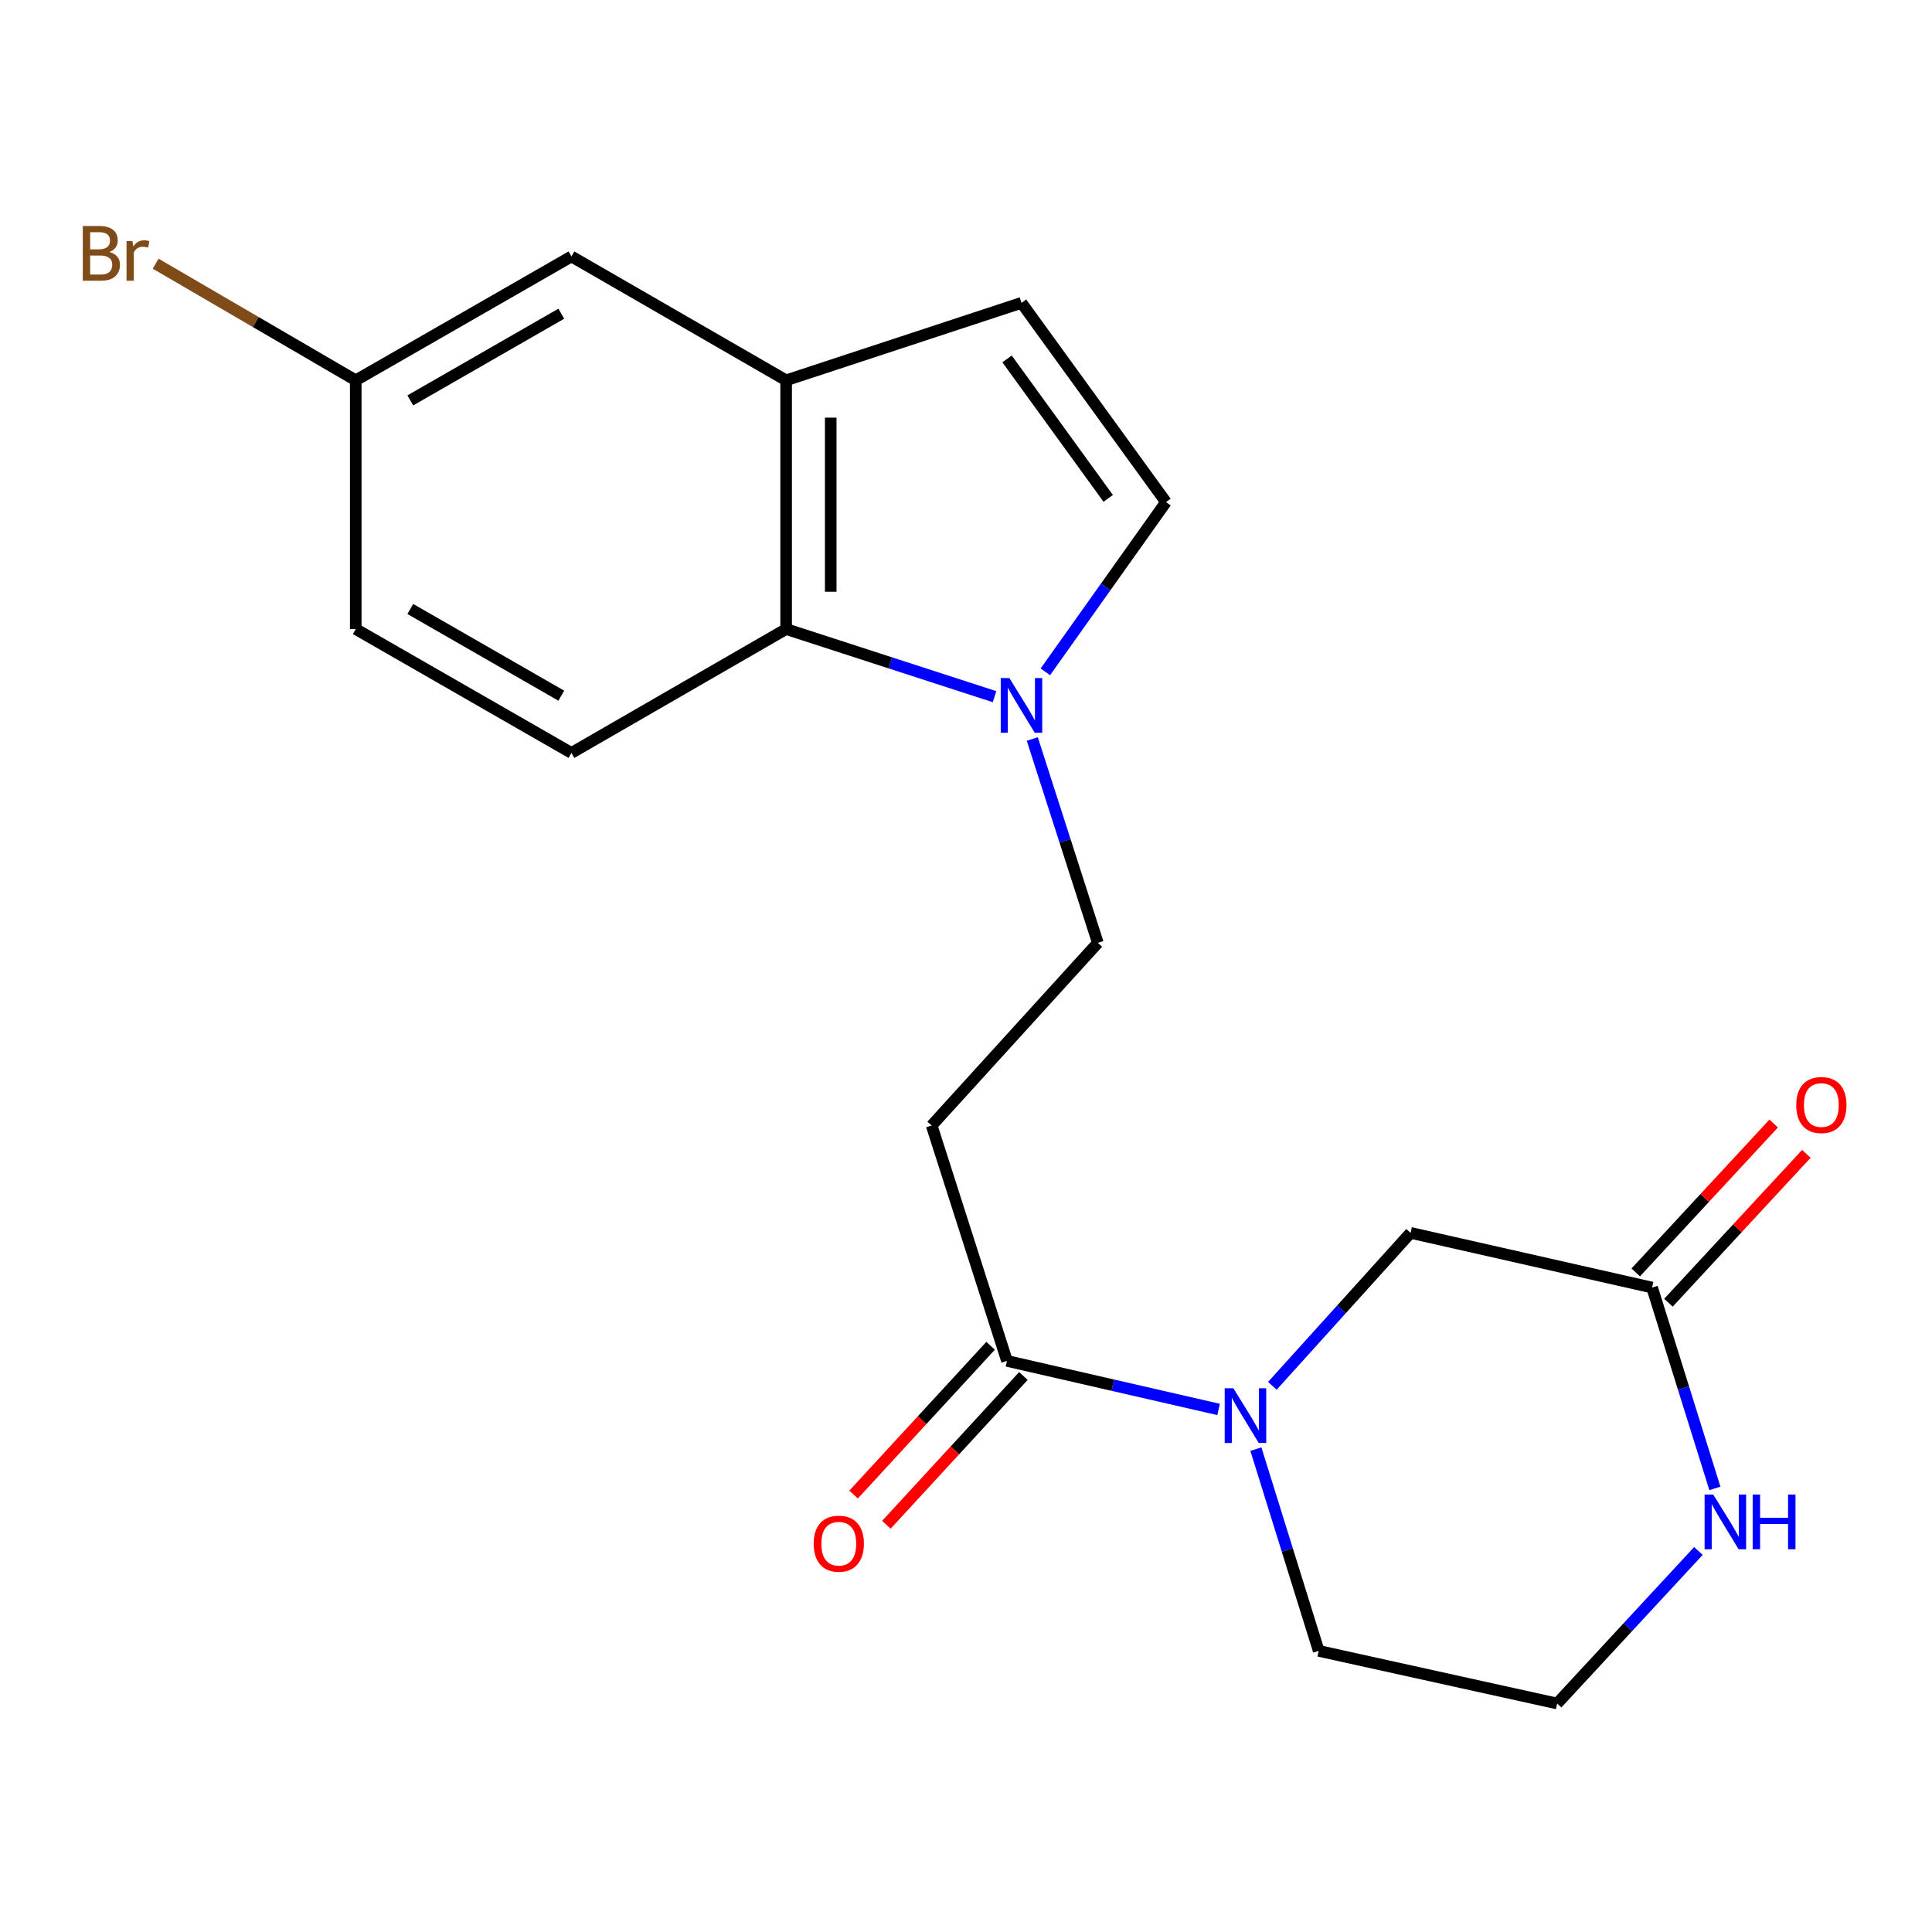 <?xml version='1.0' encoding='iso-8859-1'?>
<svg version='1.1' baseProfile='full'
              xmlns='http://www.w3.org/2000/svg'
                      xmlns:rdkit='http://www.rdkit.org/xml'
                      xmlns:xlink='http://www.w3.org/1999/xlink'
                  xml:space='preserve'
width='1000px' height='1000px' viewBox='0 0 1000 1000'>
<!-- END OF HEADER -->
<rect style='opacity:1.0;fill:#FFFFFF;stroke:none' width='1000' height='1000' x='0' y='0'> </rect>
<path class='bond-1' d='M 630.738,729.526 L 575.977,716.962' style='fill:none;fill-rule:evenodd;stroke:#0000FF;stroke-width:6px;stroke-linecap:butt;stroke-linejoin:miter;stroke-opacity:1' />
<path class='bond-1' d='M 575.977,716.962 L 521.216,704.398' style='fill:none;fill-rule:evenodd;stroke:#000000;stroke-width:6px;stroke-linecap:butt;stroke-linejoin:miter;stroke-opacity:1' />
<path class='bond-8' d='M 658.571,717.304 L 694.342,677.719' style='fill:none;fill-rule:evenodd;stroke:#0000FF;stroke-width:6px;stroke-linecap:butt;stroke-linejoin:miter;stroke-opacity:1' />
<path class='bond-8' d='M 694.342,677.719 L 730.113,638.133' style='fill:none;fill-rule:evenodd;stroke:#000000;stroke-width:6px;stroke-linecap:butt;stroke-linejoin:miter;stroke-opacity:1' />
<path class='bond-17' d='M 650.047,750.065 L 666.306,802.278' style='fill:none;fill-rule:evenodd;stroke:#0000FF;stroke-width:6px;stroke-linecap:butt;stroke-linejoin:miter;stroke-opacity:1' />
<path class='bond-17' d='M 666.306,802.278 L 682.565,854.491' style='fill:none;fill-rule:evenodd;stroke:#000000;stroke-width:6px;stroke-linecap:butt;stroke-linejoin:miter;stroke-opacity:1' />
<path class='bond-0' d='M 534.308,382.512 L 551.273,435.263' style='fill:none;fill-rule:evenodd;stroke:#0000FF;stroke-width:6px;stroke-linecap:butt;stroke-linejoin:miter;stroke-opacity:1' />
<path class='bond-0' d='M 551.273,435.263 L 568.239,488.014' style='fill:none;fill-rule:evenodd;stroke:#000000;stroke-width:6px;stroke-linecap:butt;stroke-linejoin:miter;stroke-opacity:1' />
<path class='bond-2' d='M 514.774,360.601 L 460.838,343.101' style='fill:none;fill-rule:evenodd;stroke:#0000FF;stroke-width:6px;stroke-linecap:butt;stroke-linejoin:miter;stroke-opacity:1' />
<path class='bond-2' d='M 460.838,343.101 L 406.903,325.601' style='fill:none;fill-rule:evenodd;stroke:#000000;stroke-width:6px;stroke-linecap:butt;stroke-linejoin:miter;stroke-opacity:1' />
<path class='bond-4' d='M 541.073,347.737 L 572.289,303.812' style='fill:none;fill-rule:evenodd;stroke:#0000FF;stroke-width:6px;stroke-linecap:butt;stroke-linejoin:miter;stroke-opacity:1' />
<path class='bond-4' d='M 572.289,303.812 L 603.506,259.887' style='fill:none;fill-rule:evenodd;stroke:#000000;stroke-width:6px;stroke-linecap:butt;stroke-linejoin:miter;stroke-opacity:1' />
<path class='bond-6' d='M 521.216,704.398 L 482.231,582.572' style='fill:none;fill-rule:evenodd;stroke:#000000;stroke-width:6px;stroke-linecap:butt;stroke-linejoin:miter;stroke-opacity:1' />
<path class='bond-13' d='M 512.729,696.582 L 477.273,735.082' style='fill:none;fill-rule:evenodd;stroke:#000000;stroke-width:6px;stroke-linecap:butt;stroke-linejoin:miter;stroke-opacity:1' />
<path class='bond-13' d='M 477.273,735.082 L 441.817,773.582' style='fill:none;fill-rule:evenodd;stroke:#FF0000;stroke-width:6px;stroke-linecap:butt;stroke-linejoin:miter;stroke-opacity:1' />
<path class='bond-13' d='M 529.703,712.214 L 494.247,750.714' style='fill:none;fill-rule:evenodd;stroke:#000000;stroke-width:6px;stroke-linecap:butt;stroke-linejoin:miter;stroke-opacity:1' />
<path class='bond-13' d='M 494.247,750.714 L 458.791,789.214' style='fill:none;fill-rule:evenodd;stroke:#FF0000;stroke-width:6px;stroke-linecap:butt;stroke-linejoin:miter;stroke-opacity:1' />
<path class='bond-3' d='M 406.903,325.601 L 406.903,196.853' style='fill:none;fill-rule:evenodd;stroke:#000000;stroke-width:6px;stroke-linecap:butt;stroke-linejoin:miter;stroke-opacity:1' />
<path class='bond-3' d='M 429.978,306.289 L 429.978,216.165' style='fill:none;fill-rule:evenodd;stroke:#000000;stroke-width:6px;stroke-linecap:butt;stroke-linejoin:miter;stroke-opacity:1' />
<path class='bond-11' d='M 406.903,325.601 L 295.782,389.712' style='fill:none;fill-rule:evenodd;stroke:#000000;stroke-width:6px;stroke-linecap:butt;stroke-linejoin:miter;stroke-opacity:1' />
<path class='bond-12' d='M 406.903,196.853 L 295.782,132.741' style='fill:none;fill-rule:evenodd;stroke:#000000;stroke-width:6px;stroke-linecap:butt;stroke-linejoin:miter;stroke-opacity:1' />
<path class='bond-21' d='M 406.903,196.853 L 528.716,156.753' style='fill:none;fill-rule:evenodd;stroke:#000000;stroke-width:6px;stroke-linecap:butt;stroke-linejoin:miter;stroke-opacity:1' />
<path class='bond-5' d='M 603.506,259.887 L 528.716,156.753' style='fill:none;fill-rule:evenodd;stroke:#000000;stroke-width:6px;stroke-linecap:butt;stroke-linejoin:miter;stroke-opacity:1' />
<path class='bond-5' d='M 573.607,257.964 L 521.254,185.77' style='fill:none;fill-rule:evenodd;stroke:#000000;stroke-width:6px;stroke-linecap:butt;stroke-linejoin:miter;stroke-opacity:1' />
<path class='bond-10' d='M 482.231,582.572 L 568.239,488.014' style='fill:none;fill-rule:evenodd;stroke:#000000;stroke-width:6px;stroke-linecap:butt;stroke-linejoin:miter;stroke-opacity:1' />
<path class='bond-7' d='M 855.118,666.439 L 730.113,638.133' style='fill:none;fill-rule:evenodd;stroke:#000000;stroke-width:6px;stroke-linecap:butt;stroke-linejoin:miter;stroke-opacity:1' />
<path class='bond-14' d='M 863.582,674.28 L 899.275,635.756' style='fill:none;fill-rule:evenodd;stroke:#000000;stroke-width:6px;stroke-linecap:butt;stroke-linejoin:miter;stroke-opacity:1' />
<path class='bond-14' d='M 899.275,635.756 L 934.969,597.231' style='fill:none;fill-rule:evenodd;stroke:#FF0000;stroke-width:6px;stroke-linecap:butt;stroke-linejoin:miter;stroke-opacity:1' />
<path class='bond-14' d='M 846.655,658.597 L 882.348,620.073' style='fill:none;fill-rule:evenodd;stroke:#000000;stroke-width:6px;stroke-linecap:butt;stroke-linejoin:miter;stroke-opacity:1' />
<path class='bond-14' d='M 882.348,620.073 L 918.042,581.548' style='fill:none;fill-rule:evenodd;stroke:#FF0000;stroke-width:6px;stroke-linecap:butt;stroke-linejoin:miter;stroke-opacity:1' />
<path class='bond-20' d='M 855.118,666.439 L 871.368,718.414' style='fill:none;fill-rule:evenodd;stroke:#000000;stroke-width:6px;stroke-linecap:butt;stroke-linejoin:miter;stroke-opacity:1' />
<path class='bond-20' d='M 871.368,718.414 L 887.618,770.389' style='fill:none;fill-rule:evenodd;stroke:#0000FF;stroke-width:6px;stroke-linecap:butt;stroke-linejoin:miter;stroke-opacity:1' />
<path class='bond-9' d='M 879.096,802.782 L 842.538,842.257' style='fill:none;fill-rule:evenodd;stroke:#0000FF;stroke-width:6px;stroke-linecap:butt;stroke-linejoin:miter;stroke-opacity:1' />
<path class='bond-9' d='M 842.538,842.257 L 805.98,881.733' style='fill:none;fill-rule:evenodd;stroke:#000000;stroke-width:6px;stroke-linecap:butt;stroke-linejoin:miter;stroke-opacity:1' />
<path class='bond-16' d='M 295.782,389.712 L 184.135,325.601' style='fill:none;fill-rule:evenodd;stroke:#000000;stroke-width:6px;stroke-linecap:butt;stroke-linejoin:miter;stroke-opacity:1' />
<path class='bond-16' d='M 290.525,360.085 L 212.373,315.207' style='fill:none;fill-rule:evenodd;stroke:#000000;stroke-width:6px;stroke-linecap:butt;stroke-linejoin:miter;stroke-opacity:1' />
<path class='bond-22' d='M 295.782,132.741 L 184.135,196.853' style='fill:none;fill-rule:evenodd;stroke:#000000;stroke-width:6px;stroke-linecap:butt;stroke-linejoin:miter;stroke-opacity:1' />
<path class='bond-22' d='M 290.525,162.369 L 212.373,207.247' style='fill:none;fill-rule:evenodd;stroke:#000000;stroke-width:6px;stroke-linecap:butt;stroke-linejoin:miter;stroke-opacity:1' />
<path class='bond-15' d='M 184.135,196.853 L 184.135,325.601' style='fill:none;fill-rule:evenodd;stroke:#000000;stroke-width:6px;stroke-linecap:butt;stroke-linejoin:miter;stroke-opacity:1' />
<path class='bond-19' d='M 184.135,196.853 L 132.348,166.666' style='fill:none;fill-rule:evenodd;stroke:#000000;stroke-width:6px;stroke-linecap:butt;stroke-linejoin:miter;stroke-opacity:1' />
<path class='bond-19' d='M 132.348,166.666 L 80.561,136.48' style='fill:none;fill-rule:evenodd;stroke:#7F4C19;stroke-width:6px;stroke-linecap:butt;stroke-linejoin:miter;stroke-opacity:1' />
<path class='bond-18' d='M 682.565,854.491 L 805.98,881.733' style='fill:none;fill-rule:evenodd;stroke:#000000;stroke-width:6px;stroke-linecap:butt;stroke-linejoin:miter;stroke-opacity:1' />
<path  class='atom-0' d='M 638.384 718.557
L 647.664 733.557
Q 648.584 735.037, 650.064 737.717
Q 651.544 740.397, 651.624 740.557
L 651.624 718.557
L 655.384 718.557
L 655.384 746.877
L 651.504 746.877
L 641.544 730.477
Q 640.384 728.557, 639.144 726.357
Q 637.944 724.157, 637.584 723.477
L 637.584 746.877
L 633.904 746.877
L 633.904 718.557
L 638.384 718.557
' fill='#0000FF'/>
<path  class='atom-1' d='M 522.456 350.964
L 531.736 365.964
Q 532.656 367.444, 534.136 370.124
Q 535.616 372.804, 535.696 372.964
L 535.696 350.964
L 539.456 350.964
L 539.456 379.284
L 535.576 379.284
L 525.616 362.884
Q 524.456 360.964, 523.216 358.764
Q 522.016 356.564, 521.656 355.884
L 521.656 379.284
L 517.976 379.284
L 517.976 350.964
L 522.456 350.964
' fill='#0000FF'/>
<path  class='atom-10' d='M 886.779 773.566
L 896.059 788.566
Q 896.979 790.046, 898.459 792.726
Q 899.939 795.406, 900.019 795.566
L 900.019 773.566
L 903.779 773.566
L 903.779 801.886
L 899.899 801.886
L 889.939 785.486
Q 888.779 783.566, 887.539 781.366
Q 886.339 779.166, 885.979 778.486
L 885.979 801.886
L 882.299 801.886
L 882.299 773.566
L 886.779 773.566
' fill='#0000FF'/>
<path  class='atom-10' d='M 907.179 773.566
L 911.019 773.566
L 911.019 785.606
L 925.499 785.606
L 925.499 773.566
L 929.339 773.566
L 929.339 801.886
L 925.499 801.886
L 925.499 788.806
L 911.019 788.806
L 911.019 801.886
L 907.179 801.886
L 907.179 773.566
' fill='#0000FF'/>
<path  class='atom-14' d='M 421.157 799.01
Q 421.157 792.21, 424.517 788.41
Q 427.877 784.61, 434.157 784.61
Q 440.437 784.61, 443.797 788.41
Q 447.157 792.21, 447.157 799.01
Q 447.157 805.89, 443.757 809.81
Q 440.357 813.69, 434.157 813.69
Q 427.917 813.69, 424.517 809.81
Q 421.157 805.93, 421.157 799.01
M 434.157 810.49
Q 438.477 810.49, 440.797 807.61
Q 443.157 804.69, 443.157 799.01
Q 443.157 793.45, 440.797 790.65
Q 438.477 787.81, 434.157 787.81
Q 429.837 787.81, 427.477 790.61
Q 425.157 793.41, 425.157 799.01
Q 425.157 804.73, 427.477 807.61
Q 429.837 810.49, 434.157 810.49
' fill='#FF0000'/>
<path  class='atom-15' d='M 929.728 571.961
Q 929.728 565.161, 933.088 561.361
Q 936.448 557.561, 942.728 557.561
Q 949.008 557.561, 952.368 561.361
Q 955.728 565.161, 955.728 571.961
Q 955.728 578.841, 952.328 582.761
Q 948.928 586.641, 942.728 586.641
Q 936.488 586.641, 933.088 582.761
Q 929.728 578.881, 929.728 571.961
M 942.728 583.441
Q 947.048 583.441, 949.368 580.561
Q 951.728 577.641, 951.728 571.961
Q 951.728 566.401, 949.368 563.601
Q 947.048 560.761, 942.728 560.761
Q 938.408 560.761, 936.048 563.561
Q 933.728 566.361, 933.728 571.961
Q 933.728 577.681, 936.048 580.561
Q 938.408 583.441, 942.728 583.441
' fill='#FF0000'/>
<path  class='atom-20' d='M 56.618 130.419
Q 59.338 131.179, 60.698 132.859
Q 62.098 134.499, 62.098 136.939
Q 62.098 140.859, 59.578 143.099
Q 57.098 145.299, 52.378 145.299
L 42.858 145.299
L 42.858 116.979
L 51.218 116.979
Q 56.058 116.979, 58.498 118.939
Q 60.938 120.899, 60.938 124.499
Q 60.938 128.779, 56.618 130.419
M 46.658 120.179
L 46.658 129.059
L 51.218 129.059
Q 54.018 129.059, 55.458 127.939
Q 56.938 126.779, 56.938 124.499
Q 56.938 120.179, 51.218 120.179
L 46.658 120.179
M 52.378 142.099
Q 55.138 142.099, 56.618 140.779
Q 58.098 139.459, 58.098 136.939
Q 58.098 134.619, 56.458 133.459
Q 54.858 132.259, 51.778 132.259
L 46.658 132.259
L 46.658 142.099
L 52.378 142.099
' fill='#7F4C19'/>
<path  class='atom-20' d='M 68.538 124.739
L 68.978 127.579
Q 71.138 124.379, 74.658 124.379
Q 75.778 124.379, 77.298 124.779
L 76.698 128.139
Q 74.978 127.739, 74.018 127.739
Q 72.338 127.739, 71.218 128.419
Q 70.138 129.059, 69.258 130.619
L 69.258 145.299
L 65.498 145.299
L 65.498 124.739
L 68.538 124.739
' fill='#7F4C19'/>
</svg>
